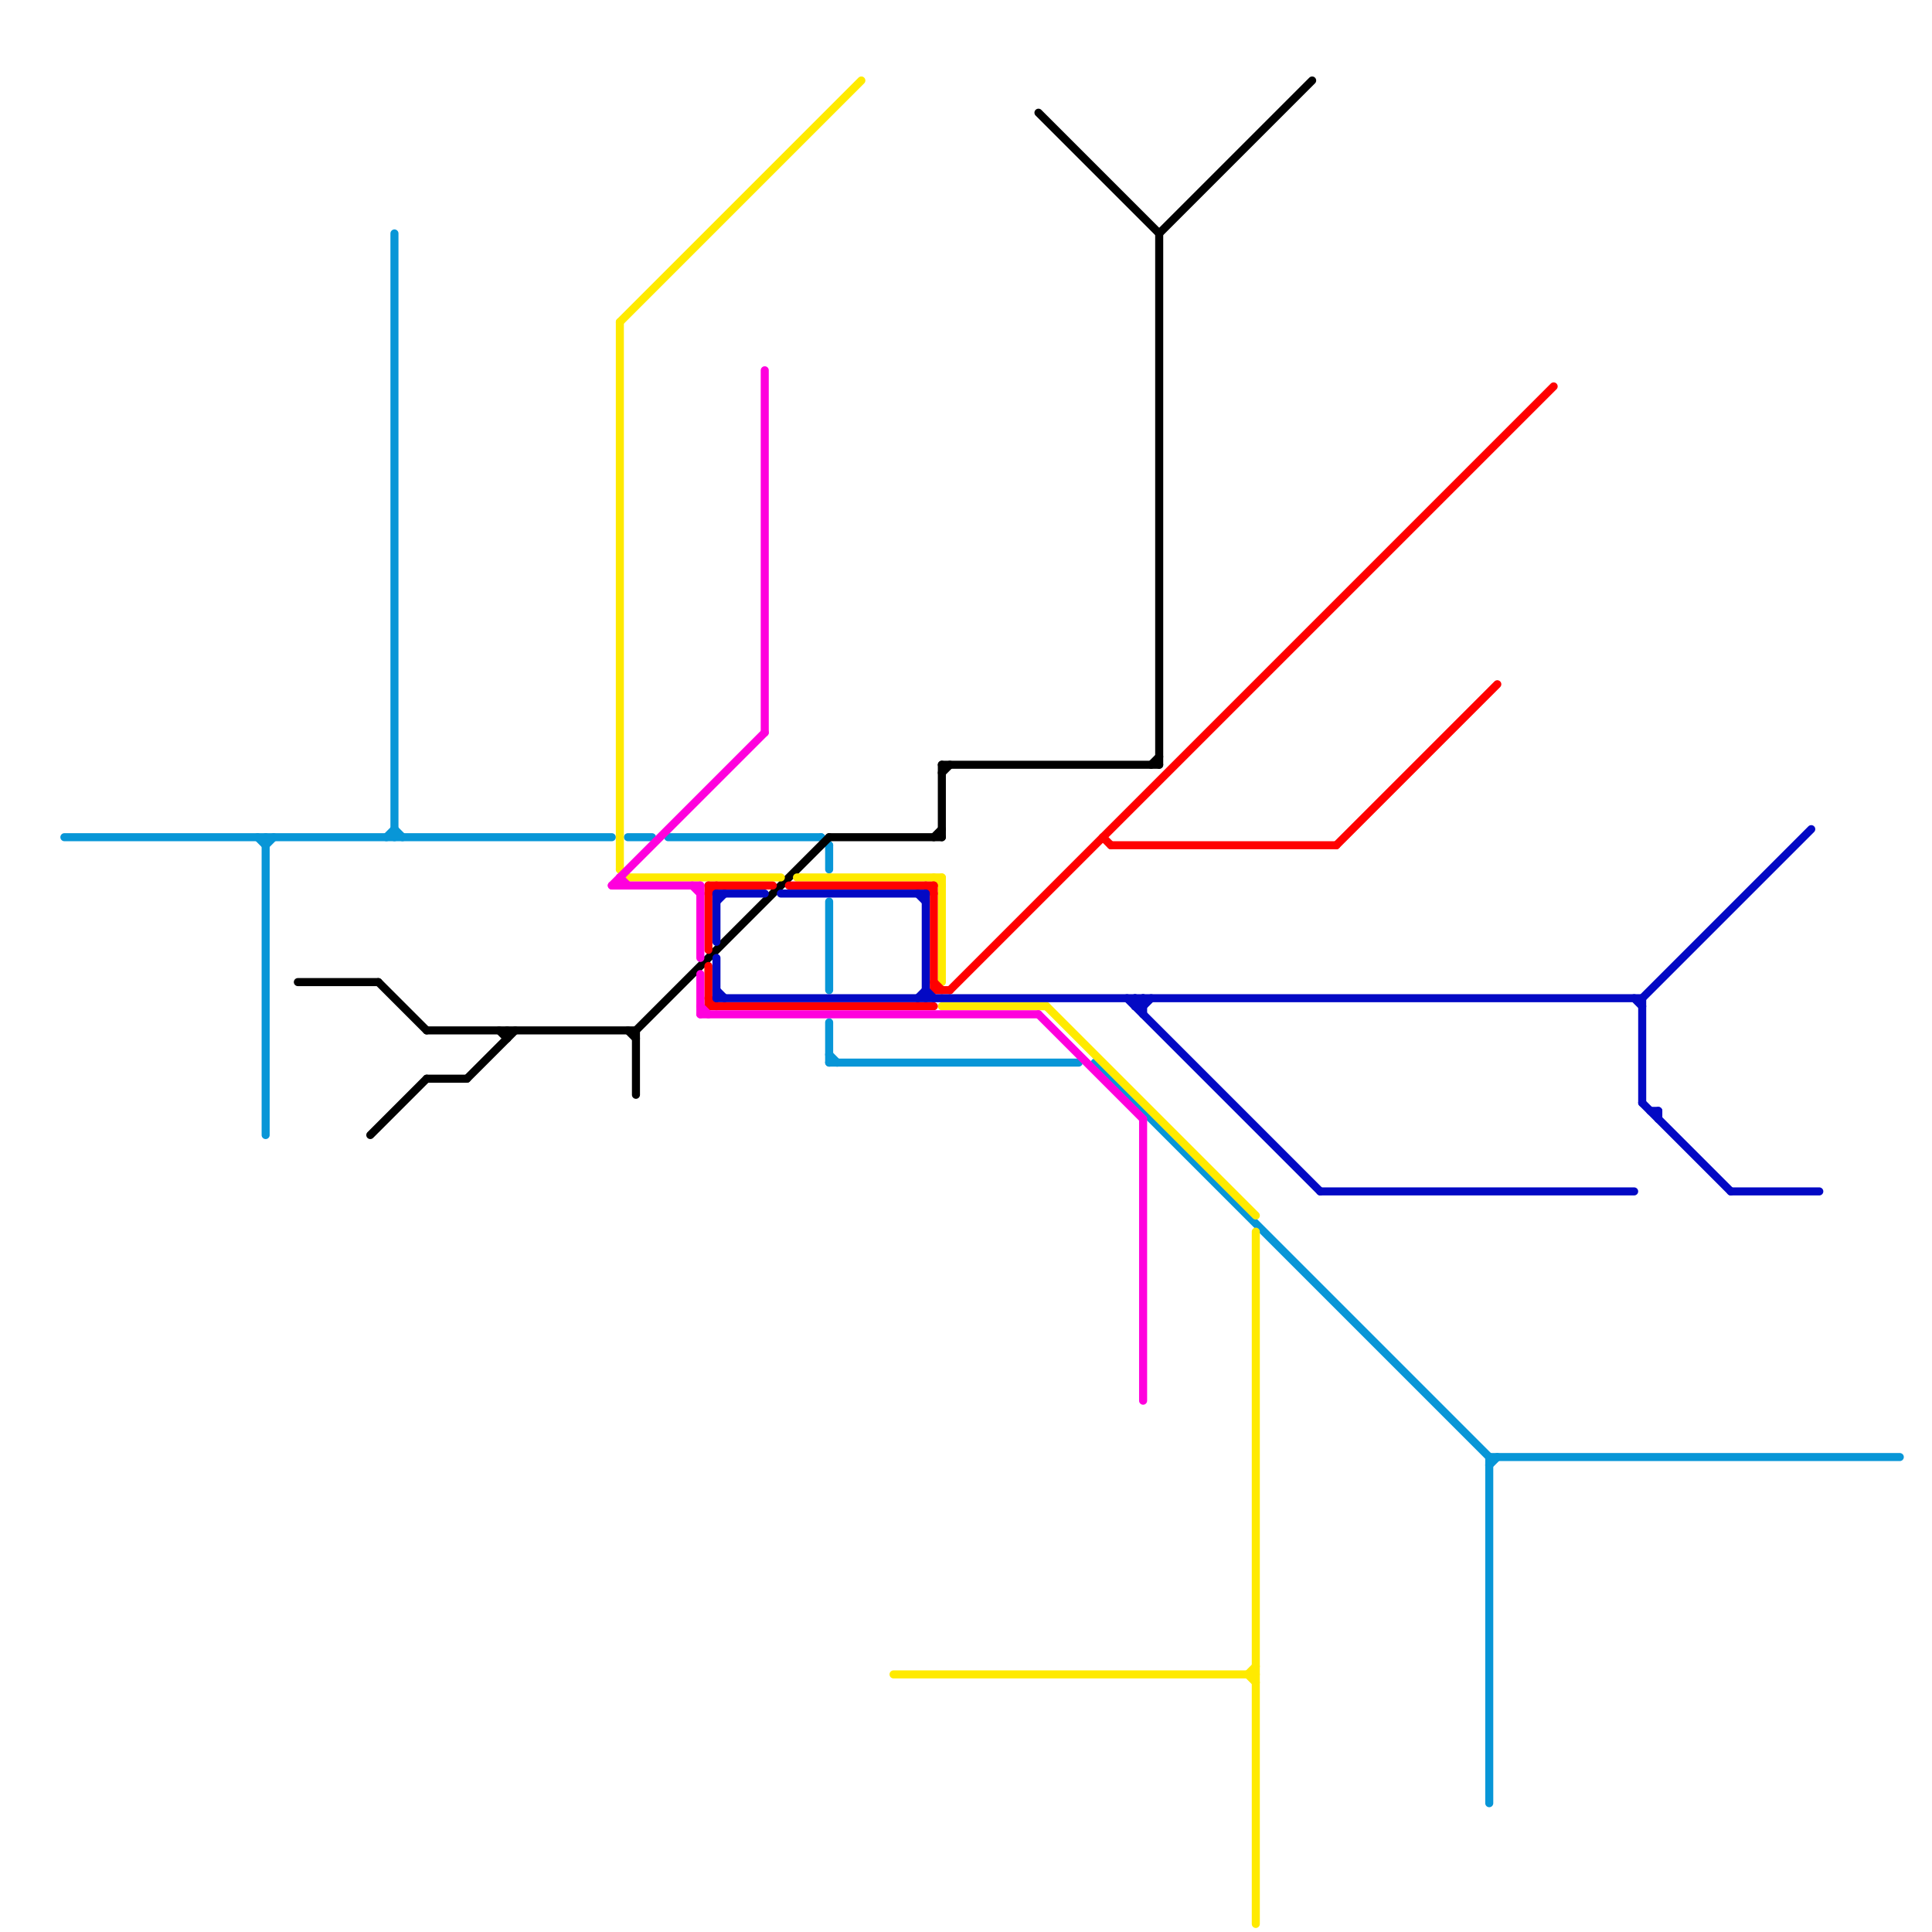
<svg version="1.1" xmlns="http://www.w3.org/2000/svg" viewBox="0 0 240 240">
<style>line { stroke-width: 1; fill: none; stroke-linecap: round; stroke-linejoin: round; } .c0 { stroke: #0896d7 } .c1 { stroke: #000000 } .c2 { stroke: #ffea00 } .c3 { stroke: #ff0000 } .c4 { stroke: #0309c4 } .c5 { stroke: #ff00dd }</style><line class="c0" x1="136" y1="132" x2="185" y2="181"/><line class="c0" x1="185" y1="181" x2="236" y2="181"/><line class="c0" x1="32" y1="104" x2="33" y2="105"/><line class="c0" x1="103" y1="112" x2="103" y2="123"/><line class="c0" x1="102" y1="104" x2="103" y2="105"/><line class="c0" x1="185" y1="181" x2="185" y2="224"/><line class="c0" x1="103" y1="127" x2="103" y2="132"/><line class="c0" x1="33" y1="105" x2="34" y2="104"/><line class="c0" x1="8" y1="104" x2="76" y2="104"/><line class="c0" x1="83" y1="104" x2="102" y2="104"/><line class="c0" x1="78" y1="104" x2="81" y2="104"/><line class="c0" x1="49" y1="103" x2="50" y2="104"/><line class="c0" x1="49" y1="29" x2="49" y2="104"/><line class="c0" x1="103" y1="105" x2="103" y2="108"/><line class="c0" x1="185" y1="182" x2="186" y2="181"/><line class="c0" x1="103" y1="131" x2="104" y2="132"/><line class="c0" x1="48" y1="104" x2="49" y2="103"/><line class="c0" x1="103" y1="132" x2="134" y2="132"/><line class="c0" x1="33" y1="104" x2="33" y2="141"/><line class="c1" x1="79" y1="128" x2="79" y2="136"/><line class="c1" x1="143" y1="95" x2="144" y2="94"/><line class="c1" x1="58" y1="134" x2="64" y2="128"/><line class="c1" x1="63" y1="128" x2="63" y2="129"/><line class="c1" x1="79" y1="128" x2="103" y2="104"/><line class="c1" x1="117" y1="96" x2="118" y2="95"/><line class="c1" x1="62" y1="128" x2="63" y2="129"/><line class="c1" x1="103" y1="104" x2="117" y2="104"/><line class="c1" x1="53" y1="128" x2="79" y2="128"/><line class="c1" x1="78" y1="128" x2="79" y2="129"/><line class="c1" x1="129" y1="14" x2="144" y2="29"/><line class="c1" x1="53" y1="134" x2="58" y2="134"/><line class="c1" x1="117" y1="95" x2="144" y2="95"/><line class="c1" x1="116" y1="104" x2="117" y2="103"/><line class="c1" x1="144" y1="29" x2="144" y2="95"/><line class="c1" x1="37" y1="122" x2="47" y2="122"/><line class="c1" x1="47" y1="122" x2="53" y2="128"/><line class="c1" x1="46" y1="141" x2="53" y2="134"/><line class="c1" x1="144" y1="29" x2="163" y2="10"/><line class="c1" x1="117" y1="95" x2="117" y2="104"/><line class="c2" x1="117" y1="125" x2="130" y2="125"/><line class="c2" x1="99" y1="109" x2="117" y2="109"/><line class="c2" x1="156" y1="153" x2="156" y2="239"/><line class="c2" x1="155" y1="208" x2="156" y2="207"/><line class="c2" x1="130" y1="125" x2="156" y2="151"/><line class="c2" x1="77" y1="40" x2="77" y2="108"/><line class="c2" x1="117" y1="109" x2="117" y2="122"/><line class="c2" x1="155" y1="208" x2="156" y2="209"/><line class="c2" x1="111" y1="208" x2="156" y2="208"/><line class="c2" x1="78" y1="109" x2="97" y2="109"/><line class="c2" x1="116" y1="109" x2="117" y2="110"/><line class="c2" x1="77" y1="40" x2="107" y2="10"/><line class="c2" x1="77" y1="108" x2="78" y2="109"/><line class="c3" x1="115" y1="110" x2="116" y2="111"/><line class="c3" x1="118" y1="123" x2="193" y2="48"/><line class="c3" x1="116" y1="122" x2="117" y2="123"/><line class="c3" x1="88" y1="124" x2="89" y2="125"/><line class="c3" x1="138" y1="105" x2="166" y2="105"/><line class="c3" x1="88" y1="110" x2="88" y2="118"/><line class="c3" x1="88" y1="120" x2="88" y2="125"/><line class="c3" x1="116" y1="110" x2="116" y2="123"/><line class="c3" x1="98" y1="110" x2="116" y2="110"/><line class="c3" x1="88" y1="110" x2="96" y2="110"/><line class="c3" x1="88" y1="125" x2="116" y2="125"/><line class="c3" x1="137" y1="104" x2="138" y2="105"/><line class="c3" x1="88" y1="111" x2="89" y2="110"/><line class="c3" x1="116" y1="123" x2="118" y2="123"/><line class="c3" x1="166" y1="105" x2="186" y2="85"/><line class="c4" x1="205" y1="138" x2="206" y2="138"/><line class="c4" x1="97" y1="111" x2="115" y2="111"/><line class="c4" x1="89" y1="124" x2="204" y2="124"/><line class="c4" x1="141" y1="125" x2="142" y2="124"/><line class="c4" x1="204" y1="124" x2="225" y2="103"/><line class="c4" x1="114" y1="124" x2="115" y2="123"/><line class="c4" x1="115" y1="123" x2="116" y2="124"/><line class="c4" x1="141" y1="124" x2="142" y2="125"/><line class="c4" x1="204" y1="124" x2="204" y2="137"/><line class="c4" x1="115" y1="111" x2="115" y2="124"/><line class="c4" x1="141" y1="124" x2="141" y2="125"/><line class="c4" x1="89" y1="111" x2="89" y2="117"/><line class="c4" x1="89" y1="119" x2="89" y2="124"/><line class="c4" x1="142" y1="125" x2="143" y2="124"/><line class="c4" x1="204" y1="137" x2="215" y2="148"/><line class="c4" x1="89" y1="112" x2="90" y2="111"/><line class="c4" x1="142" y1="124" x2="142" y2="126"/><line class="c4" x1="203" y1="124" x2="204" y2="125"/><line class="c4" x1="89" y1="111" x2="95" y2="111"/><line class="c4" x1="114" y1="111" x2="115" y2="112"/><line class="c4" x1="164" y1="148" x2="203" y2="148"/><line class="c4" x1="206" y1="138" x2="206" y2="139"/><line class="c4" x1="141" y1="125" x2="142" y2="125"/><line class="c4" x1="140" y1="124" x2="164" y2="148"/><line class="c4" x1="215" y1="148" x2="226" y2="148"/><line class="c4" x1="89" y1="123" x2="90" y2="124"/><line class="c5" x1="87" y1="110" x2="87" y2="119"/><line class="c5" x1="76" y1="110" x2="87" y2="110"/><line class="c5" x1="87" y1="121" x2="87" y2="126"/><line class="c5" x1="76" y1="110" x2="95" y2="91"/><line class="c5" x1="77" y1="109" x2="78" y2="110"/><line class="c5" x1="129" y1="126" x2="142" y2="139"/><line class="c5" x1="142" y1="139" x2="142" y2="174"/><line class="c5" x1="86" y1="110" x2="87" y2="111"/><line class="c5" x1="77" y1="109" x2="77" y2="110"/><line class="c5" x1="87" y1="125" x2="88" y2="126"/><line class="c5" x1="87" y1="126" x2="129" y2="126"/><line class="c5" x1="95" y1="46" x2="95" y2="91"/>


</svg>


